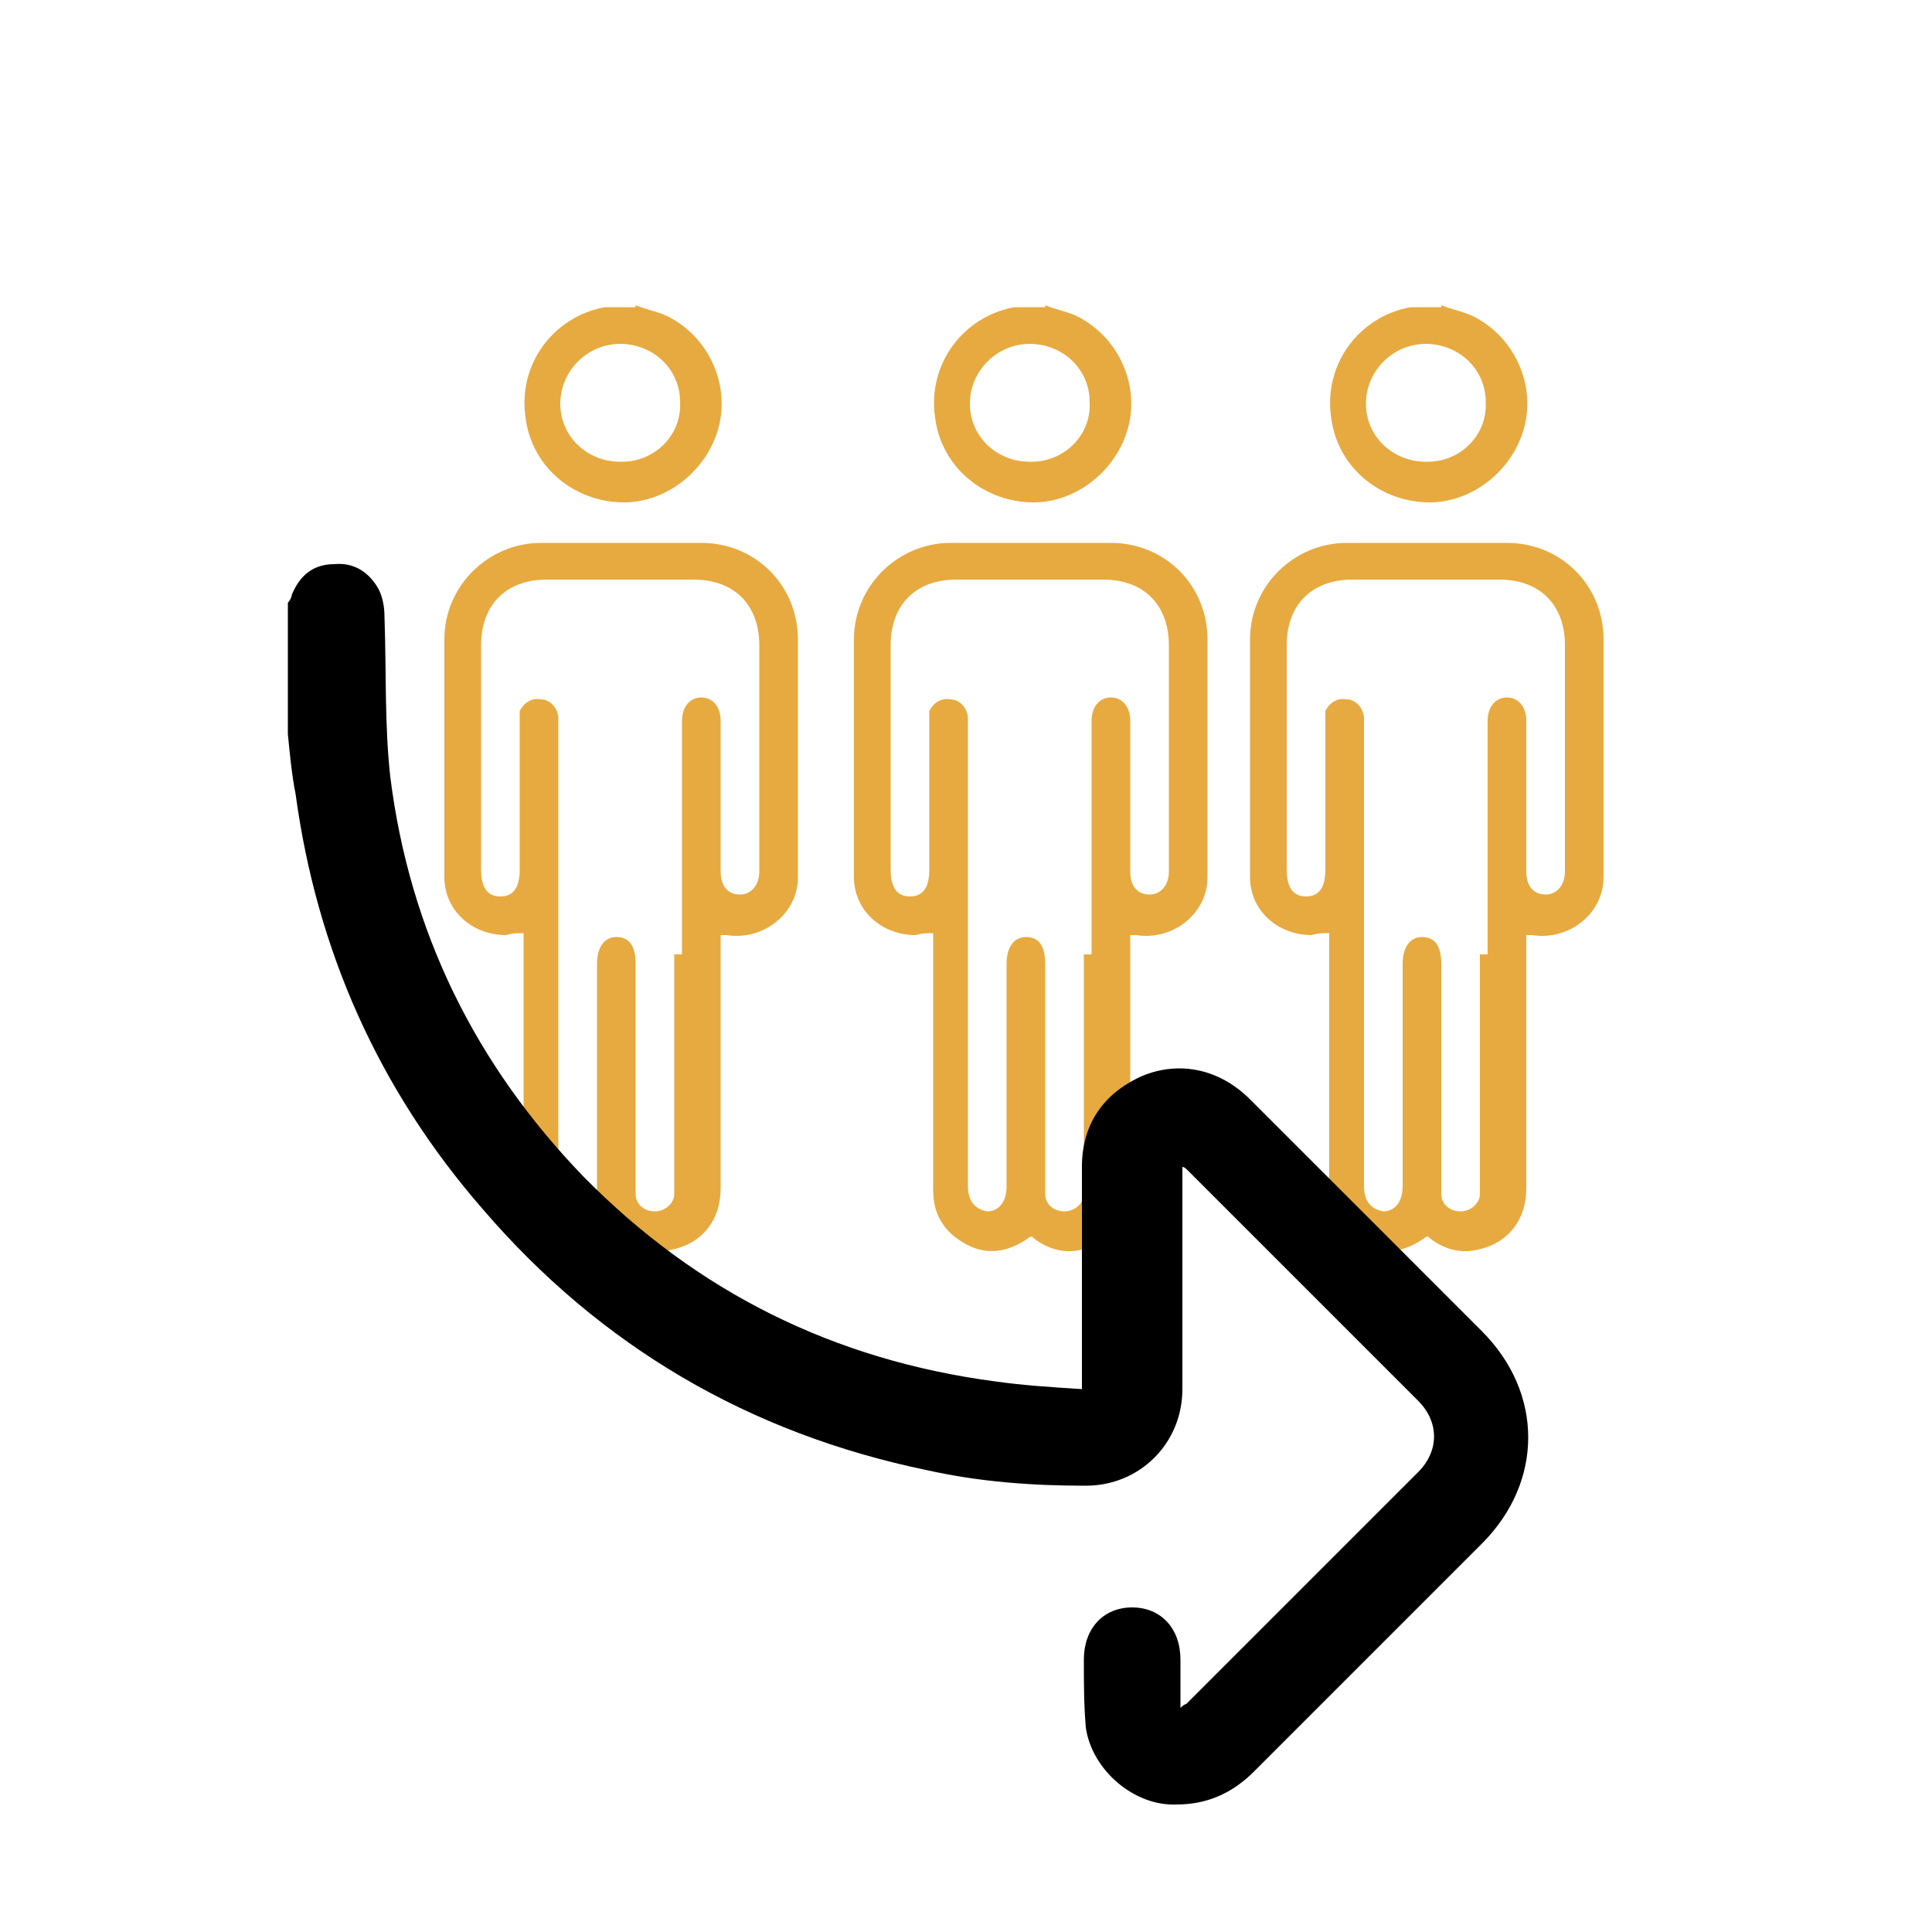 <?xml version="1.0" encoding="UTF-8"?>
<svg id="Layer_1" data-name="Layer 1" xmlns="http://www.w3.org/2000/svg" version="1.1" viewBox="0 0 100 100">
  <defs>
    <style>
      .cls-1 {
        fill: #000;
      }

      .cls-1, .cls-2 {
        stroke-width: 0px;
      }

      .cls-2 {
        fill: #e7aa40;
      }
    </style>
  </defs>
  <g>
    <path class="cls-2" d="M74.6,15.8c.5.2,1,.3,1.5.5,2.2,1,3.4,3.5,2.8,5.8-.6,2.3-2.8,4-5.1,3.9-2.5-.1-4.6-1.9-4.9-4.4-.4-2.7,1.4-5.2,4.1-5.7.1,0,.2,0,.3,0,.4,0,.9,0,1.3,0ZM73.9,23.9c1.7,0,3.1-1.4,3-3.1,0-1.7-1.4-3-3.1-3-1.7,0-3.1,1.4-3.1,3.1,0,1.7,1.4,3,3.1,3Z"/>
    <path class="cls-2" d="M79,48.3c0,.2,0,.4,0,.6,0,4.2,0,8.4,0,12.6,0,1.7-1,2.9-2.6,3.2-.9.2-1.8-.1-2.5-.7,0,0-.1,0-.2.1-1,.7-2.1.9-3.2.3-1.1-.6-1.7-1.5-1.7-2.8,0-4.2,0-8.5,0-12.7,0-.2,0-.4,0-.6-.3,0-.6,0-.9.1-1.8,0-3.2-1.3-3.2-3,0-4.1,0-8.2,0-12.3,0-2.8,2.3-5,5-5,2.8,0,5.5,0,8.3,0,2.8,0,5,2.2,5,5,0,4.1,0,8.2,0,12.3,0,1.9-1.8,3.3-3.7,3-.1,0-.2,0-.4,0ZM77,49.4c0-1.6,0-3.2,0-4.8,0-2.4,0-4.8,0-7.3,0-.7.4-1.2,1-1.2.6,0,1,.5,1,1.2,0,.4,0,.7,0,1.1,0,2.2,0,4.5,0,6.7,0,.8.4,1.2,1,1.2.6,0,1-.5,1-1.2,0,0,0,0,0-.1,0-3.9,0-7.7,0-11.6,0-2.1-1.3-3.4-3.4-3.4-2.5,0-5,0-7.6,0-2.1,0-3.4,1.3-3.4,3.4,0,3.9,0,7.7,0,11.6,0,.9.3,1.4,1,1.4.7,0,1-.5,1-1.4,0-2.5,0-5,0-7.5,0-.2,0-.5,0-.7.2-.4.6-.7,1.1-.6.5,0,.9.5.9,1,0,1.2,0,2.4,0,3.6,0,6.9,0,13.7,0,20.6,0,.8.4,1.2,1,1.3.6,0,1-.5,1-1.3,0-.1,0-.2,0-.3,0-3.7,0-7.5,0-11.2,0-.9.4-1.4,1-1.4.7,0,1,.5,1,1.4,0,3.8,0,7.6,0,11.4,0,.2,0,.4,0,.5,0,.5.4.9,1,.9.5,0,1-.4,1-.9,0-.2,0-.3,0-.5,0-4,0-7.9,0-11.9Z"/>
  </g>
  <g>
    <path class="cls-2" d="M54.1,15.8c.5.2,1,.3,1.5.5,2.2,1,3.4,3.5,2.8,5.8-.6,2.3-2.8,4-5.1,3.9-2.5-.1-4.6-1.9-4.9-4.4-.4-2.7,1.4-5.2,4.1-5.7.1,0,.2,0,.3,0,.4,0,.9,0,1.3,0ZM53.4,23.9c1.7,0,3.1-1.4,3-3.1,0-1.7-1.4-3-3.1-3-1.7,0-3.1,1.4-3.1,3.1,0,1.7,1.4,3,3.1,3Z"/>
    <path class="cls-2" d="M58.5,48.3c0,.2,0,.4,0,.6,0,4.2,0,8.4,0,12.6,0,1.7-1,2.9-2.6,3.2-.9.2-1.8-.1-2.5-.7,0,0-.1,0-.2.1-1,.7-2.1.9-3.2.3-1.1-.6-1.7-1.5-1.7-2.8,0-4.2,0-8.5,0-12.7,0-.2,0-.4,0-.6-.3,0-.6,0-.9.1-1.8,0-3.2-1.3-3.2-3,0-4.1,0-8.2,0-12.3,0-2.8,2.3-5,5-5,2.8,0,5.5,0,8.3,0,2.8,0,5,2.2,5,5,0,4.1,0,8.2,0,12.3,0,1.9-1.8,3.3-3.7,3-.1,0-.2,0-.4,0ZM56.5,49.4c0-1.6,0-3.2,0-4.8,0-2.4,0-4.8,0-7.3,0-.7.4-1.2,1-1.2.6,0,1,.5,1,1.2,0,.4,0,.7,0,1.1,0,2.2,0,4.5,0,6.7,0,.8.4,1.2,1,1.2.6,0,1-.5,1-1.2,0,0,0,0,0-.1,0-3.9,0-7.7,0-11.6,0-2.1-1.3-3.4-3.4-3.4-2.5,0-5,0-7.6,0-2.1,0-3.4,1.3-3.4,3.4,0,3.9,0,7.7,0,11.6,0,.9.3,1.4,1,1.4.7,0,1-.5,1-1.4,0-2.5,0-5,0-7.5,0-.2,0-.5,0-.7.2-.4.6-.7,1.1-.6.5,0,.9.5.9,1,0,1.2,0,2.4,0,3.6,0,6.9,0,13.7,0,20.6,0,.8.4,1.2,1,1.3.6,0,1-.5,1-1.3,0-.1,0-.2,0-.3,0-3.7,0-7.5,0-11.2,0-.9.4-1.4,1-1.4.7,0,1,.5,1,1.4,0,3.8,0,7.6,0,11.4,0,.2,0,.4,0,.5,0,.5.4.9,1,.9.5,0,1-.4,1-.9,0-.2,0-.3,0-.5,0-4,0-7.9,0-11.9Z"/>
  </g>
  <g>
    <path class="cls-2" d="M32.9,15.8c.5.2,1,.3,1.5.5,2.2,1,3.4,3.5,2.8,5.8-.6,2.3-2.8,4-5.1,3.9-2.5-.1-4.6-1.9-4.9-4.4-.4-2.7,1.4-5.2,4.1-5.7.1,0,.2,0,.3,0,.4,0,.9,0,1.3,0ZM32.2,23.9c1.7,0,3.1-1.4,3-3.1,0-1.7-1.4-3-3.1-3-1.7,0-3.1,1.4-3.1,3.1,0,1.7,1.4,3,3.1,3Z"/>
    <path class="cls-2" d="M37.3,48.3c0,.2,0,.4,0,.6,0,4.2,0,8.4,0,12.6,0,1.7-1,2.9-2.6,3.2-.9.2-1.8-.1-2.5-.7,0,0-.1,0-.2.1-1,.7-2.1.9-3.2.3-1.1-.6-1.7-1.5-1.7-2.8,0-4.2,0-8.5,0-12.7,0-.2,0-.4,0-.6-.3,0-.6,0-.9.1-1.8,0-3.2-1.3-3.2-3,0-4.1,0-8.2,0-12.3,0-2.8,2.3-5,5-5,2.8,0,5.5,0,8.3,0,2.8,0,5,2.2,5,5,0,4.1,0,8.2,0,12.3,0,1.9-1.8,3.3-3.7,3-.1,0-.2,0-.4,0ZM35.3,49.4c0-1.6,0-3.2,0-4.8,0-2.4,0-4.8,0-7.3,0-.7.4-1.2,1-1.2.6,0,1,.5,1,1.2,0,.4,0,.7,0,1.1,0,2.2,0,4.5,0,6.7,0,.8.4,1.2,1,1.2.6,0,1-.5,1-1.2,0,0,0,0,0-.1,0-3.9,0-7.7,0-11.6,0-2.1-1.3-3.4-3.4-3.4-2.5,0-5,0-7.6,0-2.1,0-3.4,1.3-3.4,3.4,0,3.9,0,7.7,0,11.6,0,.9.3,1.4,1,1.4.7,0,1-.5,1-1.4,0-2.5,0-5,0-7.5,0-.2,0-.5,0-.7.2-.4.6-.7,1.1-.6.5,0,.9.5.9,1,0,1.2,0,2.4,0,3.6,0,6.9,0,13.7,0,20.6,0,.8.4,1.2,1,1.3.6,0,1-.5,1-1.3,0-.1,0-.2,0-.3,0-3.7,0-7.5,0-11.2,0-.9.4-1.4,1-1.4.7,0,1,.5,1,1.4,0,3.8,0,7.6,0,11.4,0,.2,0,.4,0,.5,0,.5.4.9,1,.9.5,0,1-.4,1-.9,0-.2,0-.3,0-.5,0-4,0-7.9,0-11.9Z"/>
  </g>
  <path class="cls-1" d="M14.9,38c.1,1,.2,2.1.4,3.1,1.1,8.1,4.3,15.3,9.7,21.5,6.1,7.1,13.8,11.6,23,13.5,2.7.6,5.4.8,8.2.8,2.8,0,5-2.2,5-5,0-3.6,0-7.1,0-10.7,0-.2,0-.5,0-.8.1,0,.2.1.3.2,4,4,7.9,7.9,11.9,11.9,1.1,1.1,1.1,2.6,0,3.7-4,4-8,8-12,12,0,0-.1,0-.3.2,0-.9,0-1.7,0-2.5,0-1.6-1-2.7-2.5-2.7-1.5,0-2.5,1.1-2.5,2.7,0,1.2,0,2.3.1,3.5.3,2.2,2.5,4.1,4.7,4,1.6,0,2.9-.6,4-1.7,3.9-3.9,7.9-7.9,11.8-11.8,3.2-3.2,3.2-7.8,0-11-4-4-8-8-12-12-1.6-1.6-3.7-2-5.6-1.2-2,.9-3.1,2.5-3.1,4.7,0,3.6,0,7.1,0,10.7,0,.2,0,.4,0,.8-1.6-.1-3.1-.2-4.5-.4-8.3-1.1-15.4-4.6-21.3-10.6-5.6-5.8-9-12.7-10-20.7-.3-2.7-.2-5.5-.3-8.3,0-.5-.1-1-.3-1.4-.5-.9-1.3-1.4-2.3-1.3-1.1,0-1.8.6-2.2,1.6,0,.1-.1.3-.2.4v6.8Z"/>
</svg>